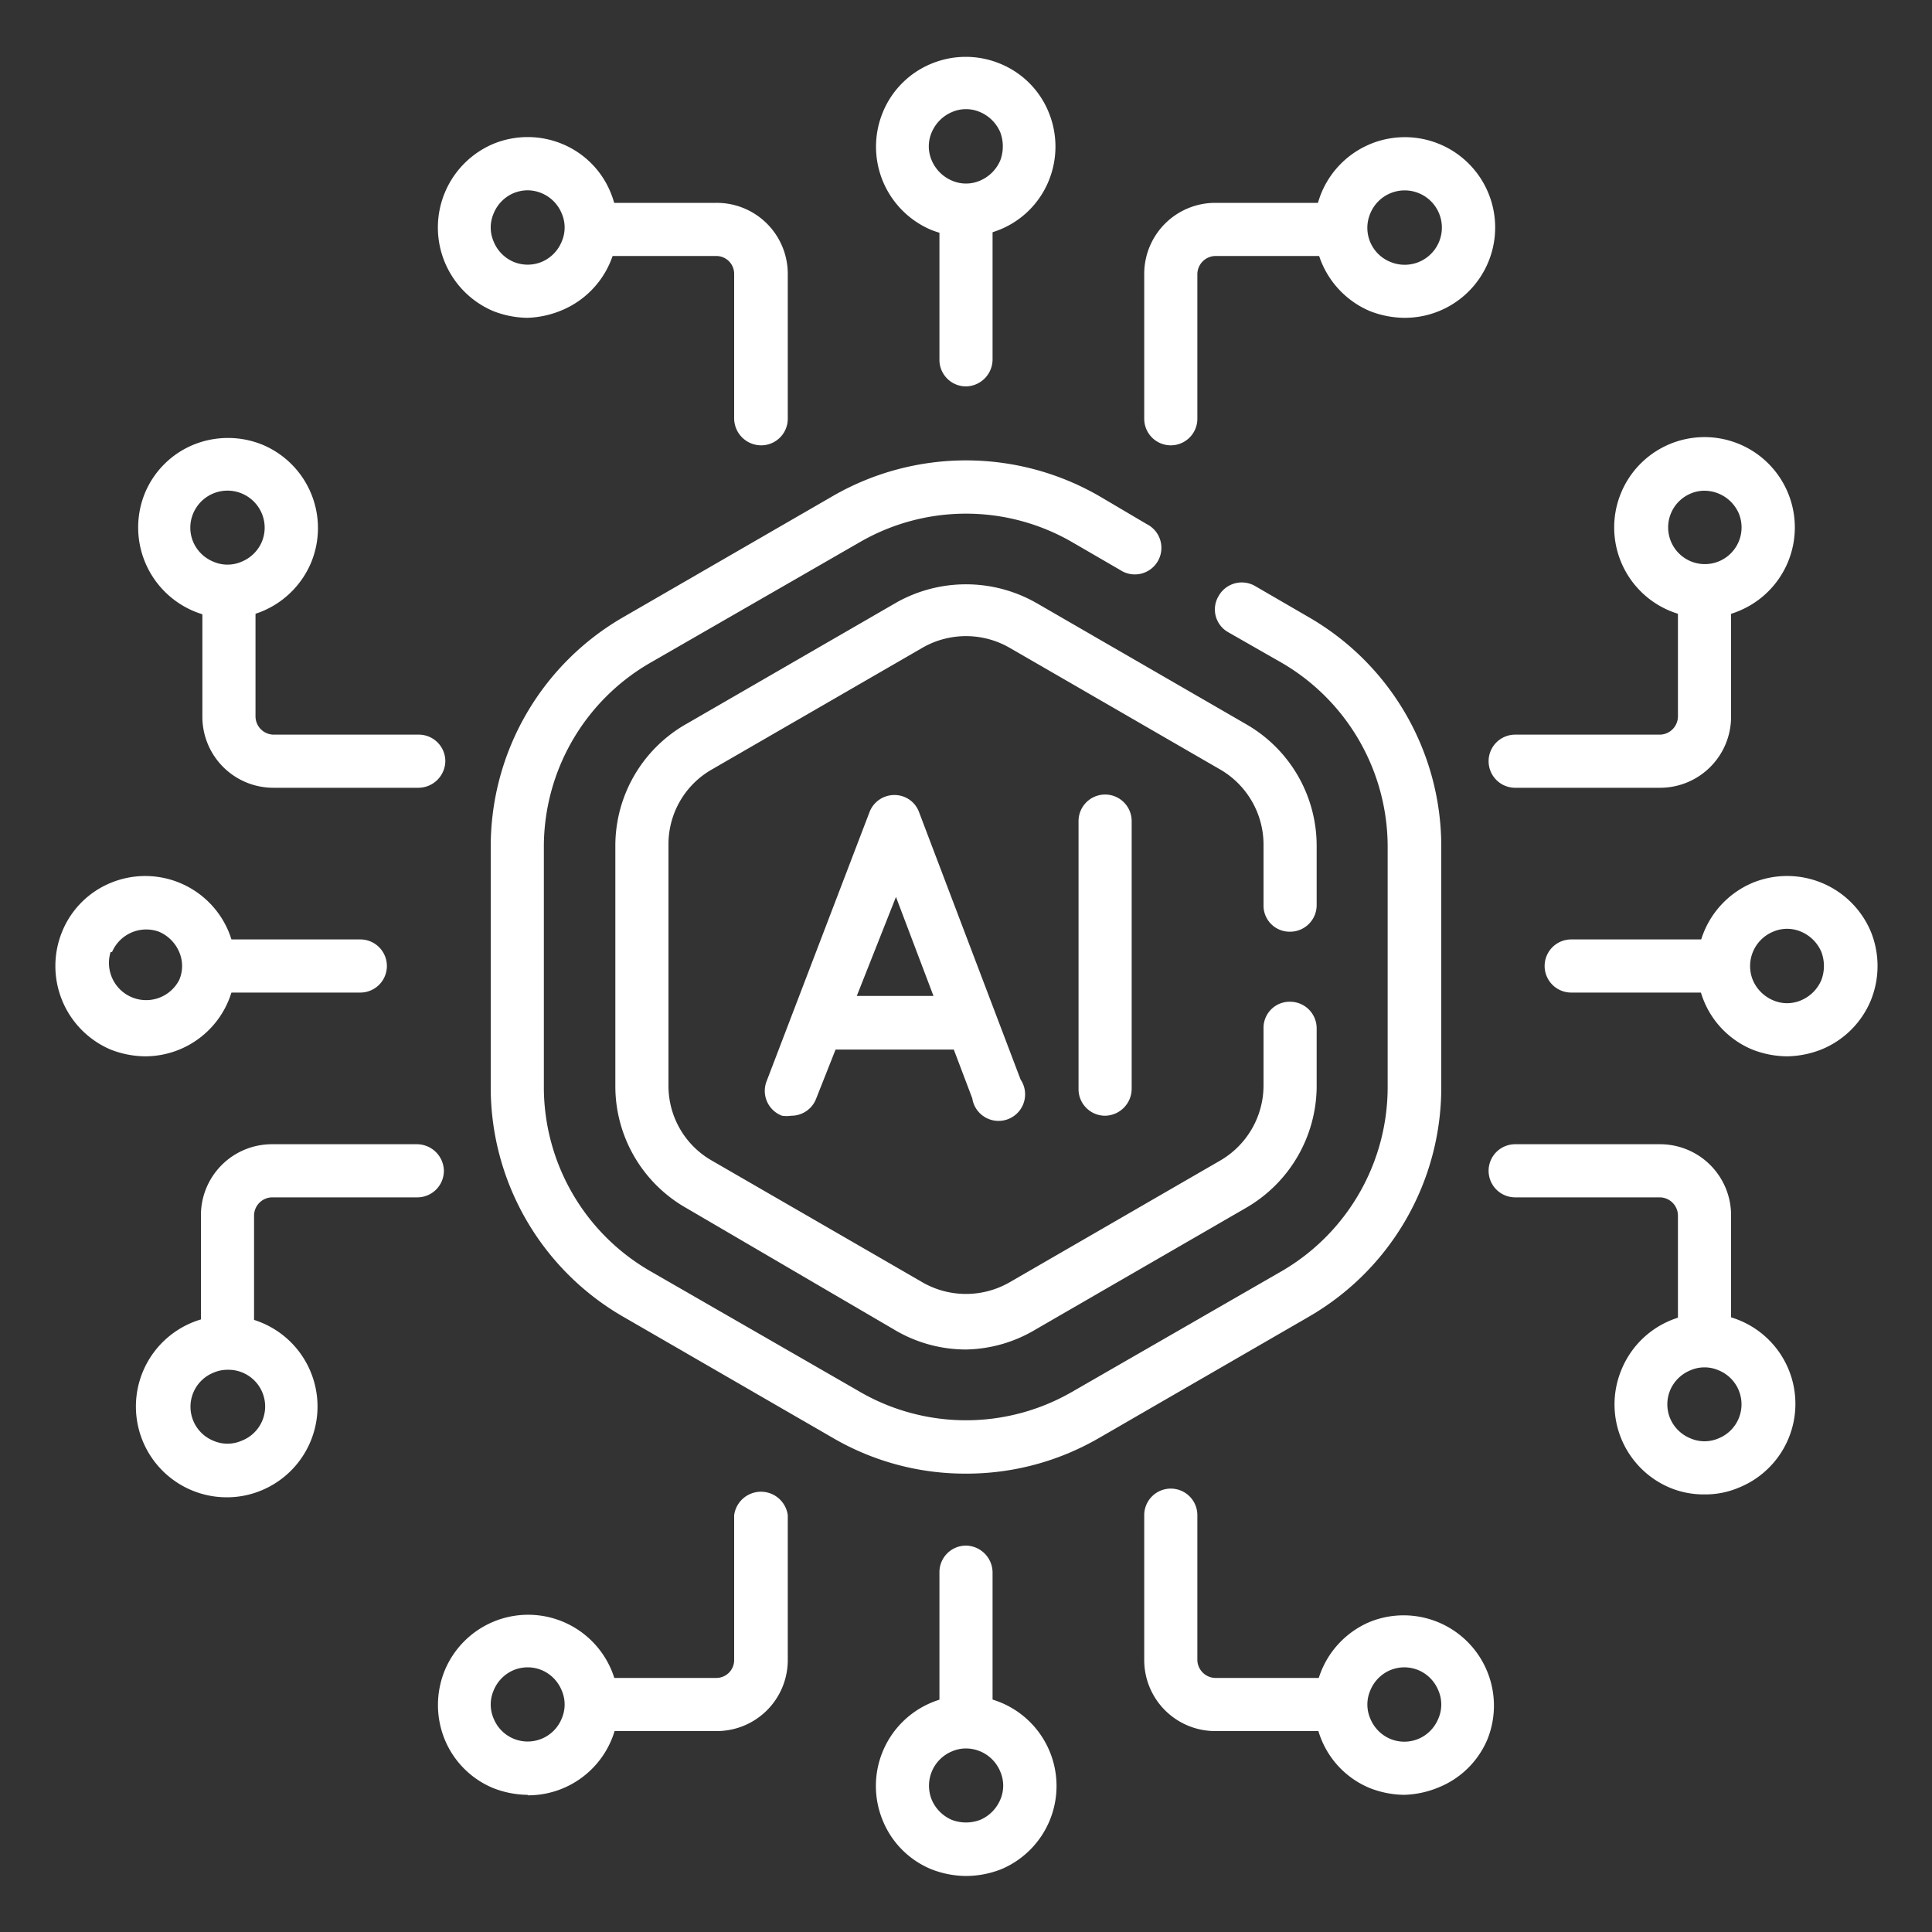 <svg id="Capa_1" data-name="Capa 1" xmlns="http://www.w3.org/2000/svg" viewBox="0 0 40 40"><rect x="0" y="0" width="40" height="40" fill="#333333" stroke="none"/><defs><style>.cls-1{fill:#fff;}</style></defs><path class="cls-1" d="M16.38,23.1a.65.65,0,0,1-.19,0,.55.55,0,0,1-.32-.71L18,16.82a.55.55,0,0,1,.52-.36.54.54,0,0,1,.51.36l2.1,5.53a.55.55,0,1,1-1,.39l-1.58-4.17L16.9,22.74A.55.55,0,0,1,16.38,23.1Z"/><path class="cls-1" d="M19.74,21.73h-2.5a.56.56,0,0,1,0-1.11h2.5a.56.56,0,0,1,0,1.11Z"/><path class="cls-1" d="M22.88,23.1a.55.55,0,0,1-.55-.56V17a.55.55,0,0,1,.55-.55.55.55,0,0,1,.55.55v5.53A.56.56,0,0,1,22.88,23.1Z"/><path class="cls-1" d="M20,8a.55.55,0,0,1-.55-.56V4.56A.55.55,0,0,1,20,4a.55.55,0,0,1,.55.55v2.9A.56.56,0,0,1,20,8Z"/><path class="cls-1" d="M20,4.9a2,2,0,0,1-.72-.14,1.87,1.87,0,0,1-1-2.44h0a1.84,1.84,0,0,1,1-1,1.86,1.86,0,0,1,1.43,0,1.83,1.83,0,0,1,1,1,1.87,1.87,0,0,1,0,1.43,1.84,1.84,0,0,1-1,1A2,2,0,0,1,20,4.9Zm0-2.64a.72.72,0,0,0-.29.06.79.79,0,0,0-.42.42h0a.73.73,0,0,0,0,.58.79.79,0,0,0,.42.42.73.73,0,0,0,.58,0,.79.79,0,0,0,.42-.42.83.83,0,0,0,0-.58.79.79,0,0,0-.42-.42A.72.72,0,0,0,20,2.26Zm-1.22.27Z"/><path class="cls-1" d="M29.07,6.58a2,2,0,0,1-.71-.14,1.88,1.88,0,0,1-1-2.45h0a1.87,1.87,0,1,1,1.72,2.59Zm-.7-2.16h0a.76.76,0,0,0,.41,1,.77.77,0,1,0-.41-1Z"/><path class="cls-1" d="M24.24,9.22a.55.55,0,0,1-.55-.55v-3a1.47,1.47,0,0,1,1.47-1.47h2.43a.55.55,0,0,1,.55.55.55.55,0,0,1-.55.55H25.16a.38.38,0,0,0-.37.37v3A.55.55,0,0,1,24.24,9.22Z"/><path class="cls-1" d="M10.92,6.58a2,2,0,0,1-.71-.14,1.88,1.88,0,0,1,0-3.46h0a1.87,1.87,0,0,1,1.43,0,1.84,1.84,0,0,1,1,1,1.87,1.87,0,0,1-1,2.44A2,2,0,0,1,10.92,6.58Zm0-2.64a.79.79,0,0,0-.29.06h0a.77.77,0,0,0-.41.42.73.73,0,0,0,0,.58.77.77,0,0,0,.41.42.76.76,0,0,0,.59,0A.77.77,0,0,0,11.63,5a.73.73,0,0,0,0-.58A.77.77,0,0,0,10.92,3.94Zm-.5-.45Z"/><path class="cls-1" d="M15.76,9.22a.56.56,0,0,1-.56-.55v-3a.37.37,0,0,0-.37-.37H12.41a.54.54,0,0,1-.55-.55.55.55,0,0,1,.55-.55h2.42a1.47,1.47,0,0,1,1.48,1.47v3A.55.55,0,0,1,15.76,9.22Z"/><path class="cls-1" d="M20,36a.55.55,0,0,1-.55-.55v-2.9A.55.55,0,0,1,20,32a.56.56,0,0,1,.55.56v2.9A.55.55,0,0,1,20,36Z"/><path class="cls-1" d="M20,38.84a2,2,0,0,1-.72-.14,1.84,1.84,0,0,1-1-1,1.87,1.87,0,1,1,2.45,1A2,2,0,0,1,20,38.84Zm0-2.64a.72.72,0,0,0-.29.06.77.77,0,0,0-.42,1,.79.79,0,0,0,.42.42.83.83,0,0,0,.58,0,.79.79,0,0,0,.42-.42.73.73,0,0,0,0-.58A.77.77,0,0,0,20,36.2Z"/><path class="cls-1" d="M29.07,37.16a2,2,0,0,1-.71-.14,1.84,1.84,0,0,1-1-1,1.87,1.87,0,0,1,1-2.44h0A1.87,1.87,0,0,1,30.8,36a1.84,1.84,0,0,1-1,1A2,2,0,0,1,29.07,37.16Zm0-2.64a.79.79,0,0,0-.29.06h0a.77.77,0,0,0-.41.42.73.73,0,0,0,0,.58.77.77,0,0,0,.41.42.76.76,0,0,0,.59,0,.77.77,0,0,0,.41-.42.73.73,0,0,0,0-.58.77.77,0,0,0-.41-.42A.8.8,0,0,0,29.07,34.52Zm-.5-.45Z"/><path class="cls-1" d="M27.59,35.84H25.16a1.47,1.47,0,0,1-1.47-1.47v-3a.55.55,0,0,1,.55-.55.55.55,0,0,1,.55.55v3a.38.38,0,0,0,.37.37h2.43a.55.55,0,0,1,.55.55A.55.55,0,0,1,27.59,35.84Z"/><path class="cls-1" d="M10.92,37.16a2,2,0,0,1-.71-.14,1.85,1.85,0,0,1-1-1,1.89,1.89,0,0,1,0-1.44h0a1.87,1.87,0,0,1,3.45,0,1.87,1.87,0,0,1-1.73,2.59ZM10.22,35h0a.73.73,0,0,0,0,.58.76.76,0,0,0,1.41,0,.73.73,0,0,0,0-.58.77.77,0,0,0-.41-.42.76.76,0,0,0-.59,0A.77.77,0,0,0,10.22,35Z"/><path class="cls-1" d="M14.83,35.84H12.41a.55.55,0,0,1-.55-.55.54.54,0,0,1,.55-.55h2.42a.37.37,0,0,0,.37-.37v-3a.56.56,0,0,1,1.11,0v3A1.47,1.47,0,0,1,14.83,35.84Z"/><path class="cls-1" d="M7.46,20.55H4.56a.55.55,0,1,1,0-1.1h2.9a.55.55,0,0,1,0,1.1Z"/><path class="cls-1" d="M3,21.87a2,2,0,0,1-.71-.14,1.88,1.88,0,0,1-1-2.45h0a1.84,1.84,0,0,1,1-1,1.87,1.87,0,0,1,2.44,1A1.87,1.87,0,0,1,3,21.87Zm-.71-2.16h0a.77.77,0,0,0,1.42.58.73.73,0,0,0,0-.58.79.79,0,0,0-.42-.42A.77.77,0,0,0,2.32,19.71Z"/><path class="cls-1" d="M4.71,12.8A1.88,1.88,0,0,1,3,10.21H3a1.85,1.85,0,0,1,1-1,1.89,1.89,0,0,1,1.44,0,1.87,1.87,0,0,1,1,2.44A1.88,1.88,0,0,1,4.71,12.8ZM4,10.63H4a.76.76,0,0,0,0,.59.77.77,0,0,0,.42.41.73.73,0,0,0,.58,0,.77.77,0,0,0,.42-.41.76.76,0,0,0,0-.59.77.77,0,0,0-1.42,0Z"/><path class="cls-1" d="M8.66,16.31h-3a1.47,1.47,0,0,1-1.47-1.48V12.41a.54.54,0,0,1,.55-.55.55.55,0,0,1,.55.55v2.42a.38.38,0,0,0,.37.38h3a.55.55,0,0,1,.56.55A.56.56,0,0,1,8.66,16.31Z"/><path class="cls-1" d="M4.71,31a1.88,1.88,0,1,1,.72-.15A1.86,1.86,0,0,1,4.71,31Zm0-2.64a.72.72,0,0,0-.29.06.76.76,0,0,0,0,1.41.73.73,0,0,0,.58,0,.76.76,0,0,0-.29-1.47Z"/><path class="cls-1" d="M4.71,28.14a.54.54,0,0,1-.55-.55V25.17a1.47,1.47,0,0,1,1.47-1.48h3a.56.56,0,0,1,.56.55.55.55,0,0,1-.56.55h-3a.38.38,0,0,0-.37.38v2.42A.55.55,0,0,1,4.71,28.14Z"/><path class="cls-1" d="M35.44,20.55H32.53a.55.55,0,0,1,0-1.1h2.91a.55.55,0,0,1,0,1.1Z"/><path class="cls-1" d="M37,21.87a2,2,0,0,1-.72-.14,1.85,1.85,0,0,1-1-1,1.88,1.88,0,0,1,1-2.45h0a1.88,1.88,0,0,1,2.45,1,1.89,1.89,0,0,1,0,1.44,1.87,1.87,0,0,1-1,1A2,2,0,0,1,37,21.87Zm-.29-2.58a.77.77,0,0,0-.42,1,.79.79,0,0,0,.42.42.73.73,0,0,0,.58,0,.79.79,0,0,0,.42-.42.83.83,0,0,0,0-.58.79.79,0,0,0-.42-.42.73.73,0,0,0-.58,0Z"/><path class="cls-1" d="M35.29,12.79a1.87,1.87,0,1,1,.71-.14A1.76,1.76,0,0,1,35.29,12.79Zm0-2.63a.72.72,0,0,0-.29.06h0a.76.76,0,1,0,1,.41A.78.78,0,0,0,35.29,10.16Zm-.51-.45h0Z"/><path class="cls-1" d="M34.37,16.31h-3a.55.55,0,0,1-.55-.55.55.55,0,0,1,.55-.55h3a.38.38,0,0,0,.37-.38V12.41a.54.54,0,0,1,.55-.55.55.55,0,0,1,.55.55v2.42A1.47,1.47,0,0,1,34.37,16.31Z"/><path class="cls-1" d="M35.29,30.94a1.81,1.81,0,0,1-.72-.14,1.87,1.87,0,0,1-1-2.44h0A1.87,1.87,0,1,1,36,30.8,1.76,1.76,0,0,1,35.29,30.94Zm0-2.63a.72.72,0,0,0-.29.06.77.77,0,0,0-.42.41h0a.76.76,0,0,0,0,.59.77.77,0,0,0,.42.41.73.73,0,0,0,.58,0,.76.76,0,0,0,0-1.41A.72.72,0,0,0,35.29,28.31Zm-1.22.26Z"/><path class="cls-1" d="M35.29,28.14a.54.54,0,0,1-.55-.55V25.17a.38.38,0,0,0-.37-.38h-3a.55.55,0,0,1-.55-.55.55.55,0,0,1,.55-.55h3a1.47,1.47,0,0,1,1.47,1.48v2.42A.55.55,0,0,1,35.29,28.14Z"/><path class="cls-1" d="M20,27.94a2.9,2.9,0,0,1-1.45-.39L14.19,25a2.9,2.9,0,0,1-1.45-2.51v-5A2.9,2.9,0,0,1,14.19,15l4.36-2.52a2.94,2.94,0,0,1,2.9,0L25.81,15a2.9,2.9,0,0,1,1.45,2.51v1.23a.55.55,0,0,1-.55.55.54.54,0,0,1-.55-.55V17.48a1.8,1.8,0,0,0-.9-1.55L20.9,13.41a1.81,1.81,0,0,0-1.8,0l-4.36,2.52a1.78,1.78,0,0,0-.9,1.55v5a1.78,1.78,0,0,0,.9,1.55l4.36,2.52a1.81,1.81,0,0,0,1.8,0l4.36-2.52a1.8,1.8,0,0,0,.9-1.55V21.29a.54.54,0,0,1,.55-.55.55.55,0,0,1,.55.55v1.23A2.92,2.92,0,0,1,25.81,25l-4.36,2.52A2.9,2.9,0,0,1,20,27.94Z"/><path class="cls-1" d="M20,30.51a5.44,5.44,0,0,1-2.74-.73L12.9,27.26a5.48,5.48,0,0,1-2.74-4.74v-5a5.48,5.48,0,0,1,2.74-4.74l4.36-2.52a5.52,5.52,0,0,1,5.48,0l1,.59a.55.55,0,1,1-.55.95l-1-.58a4.39,4.39,0,0,0-4.38,0l-4.36,2.51a4.4,4.4,0,0,0-2.19,3.79v5a4.4,4.4,0,0,0,2.19,3.79l4.36,2.51a4.39,4.39,0,0,0,4.38,0l4.36-2.51a4.41,4.41,0,0,0,2.18-3.79v-5a4.41,4.41,0,0,0-2.18-3.79l-1.12-.64a.54.54,0,0,1-.2-.75.55.55,0,0,1,.75-.21l1.12.65a5.48,5.48,0,0,1,2.74,4.74v5a5.48,5.48,0,0,1-2.74,4.74l-4.36,2.52A5.46,5.46,0,0,1,20,30.51Z"/></svg>